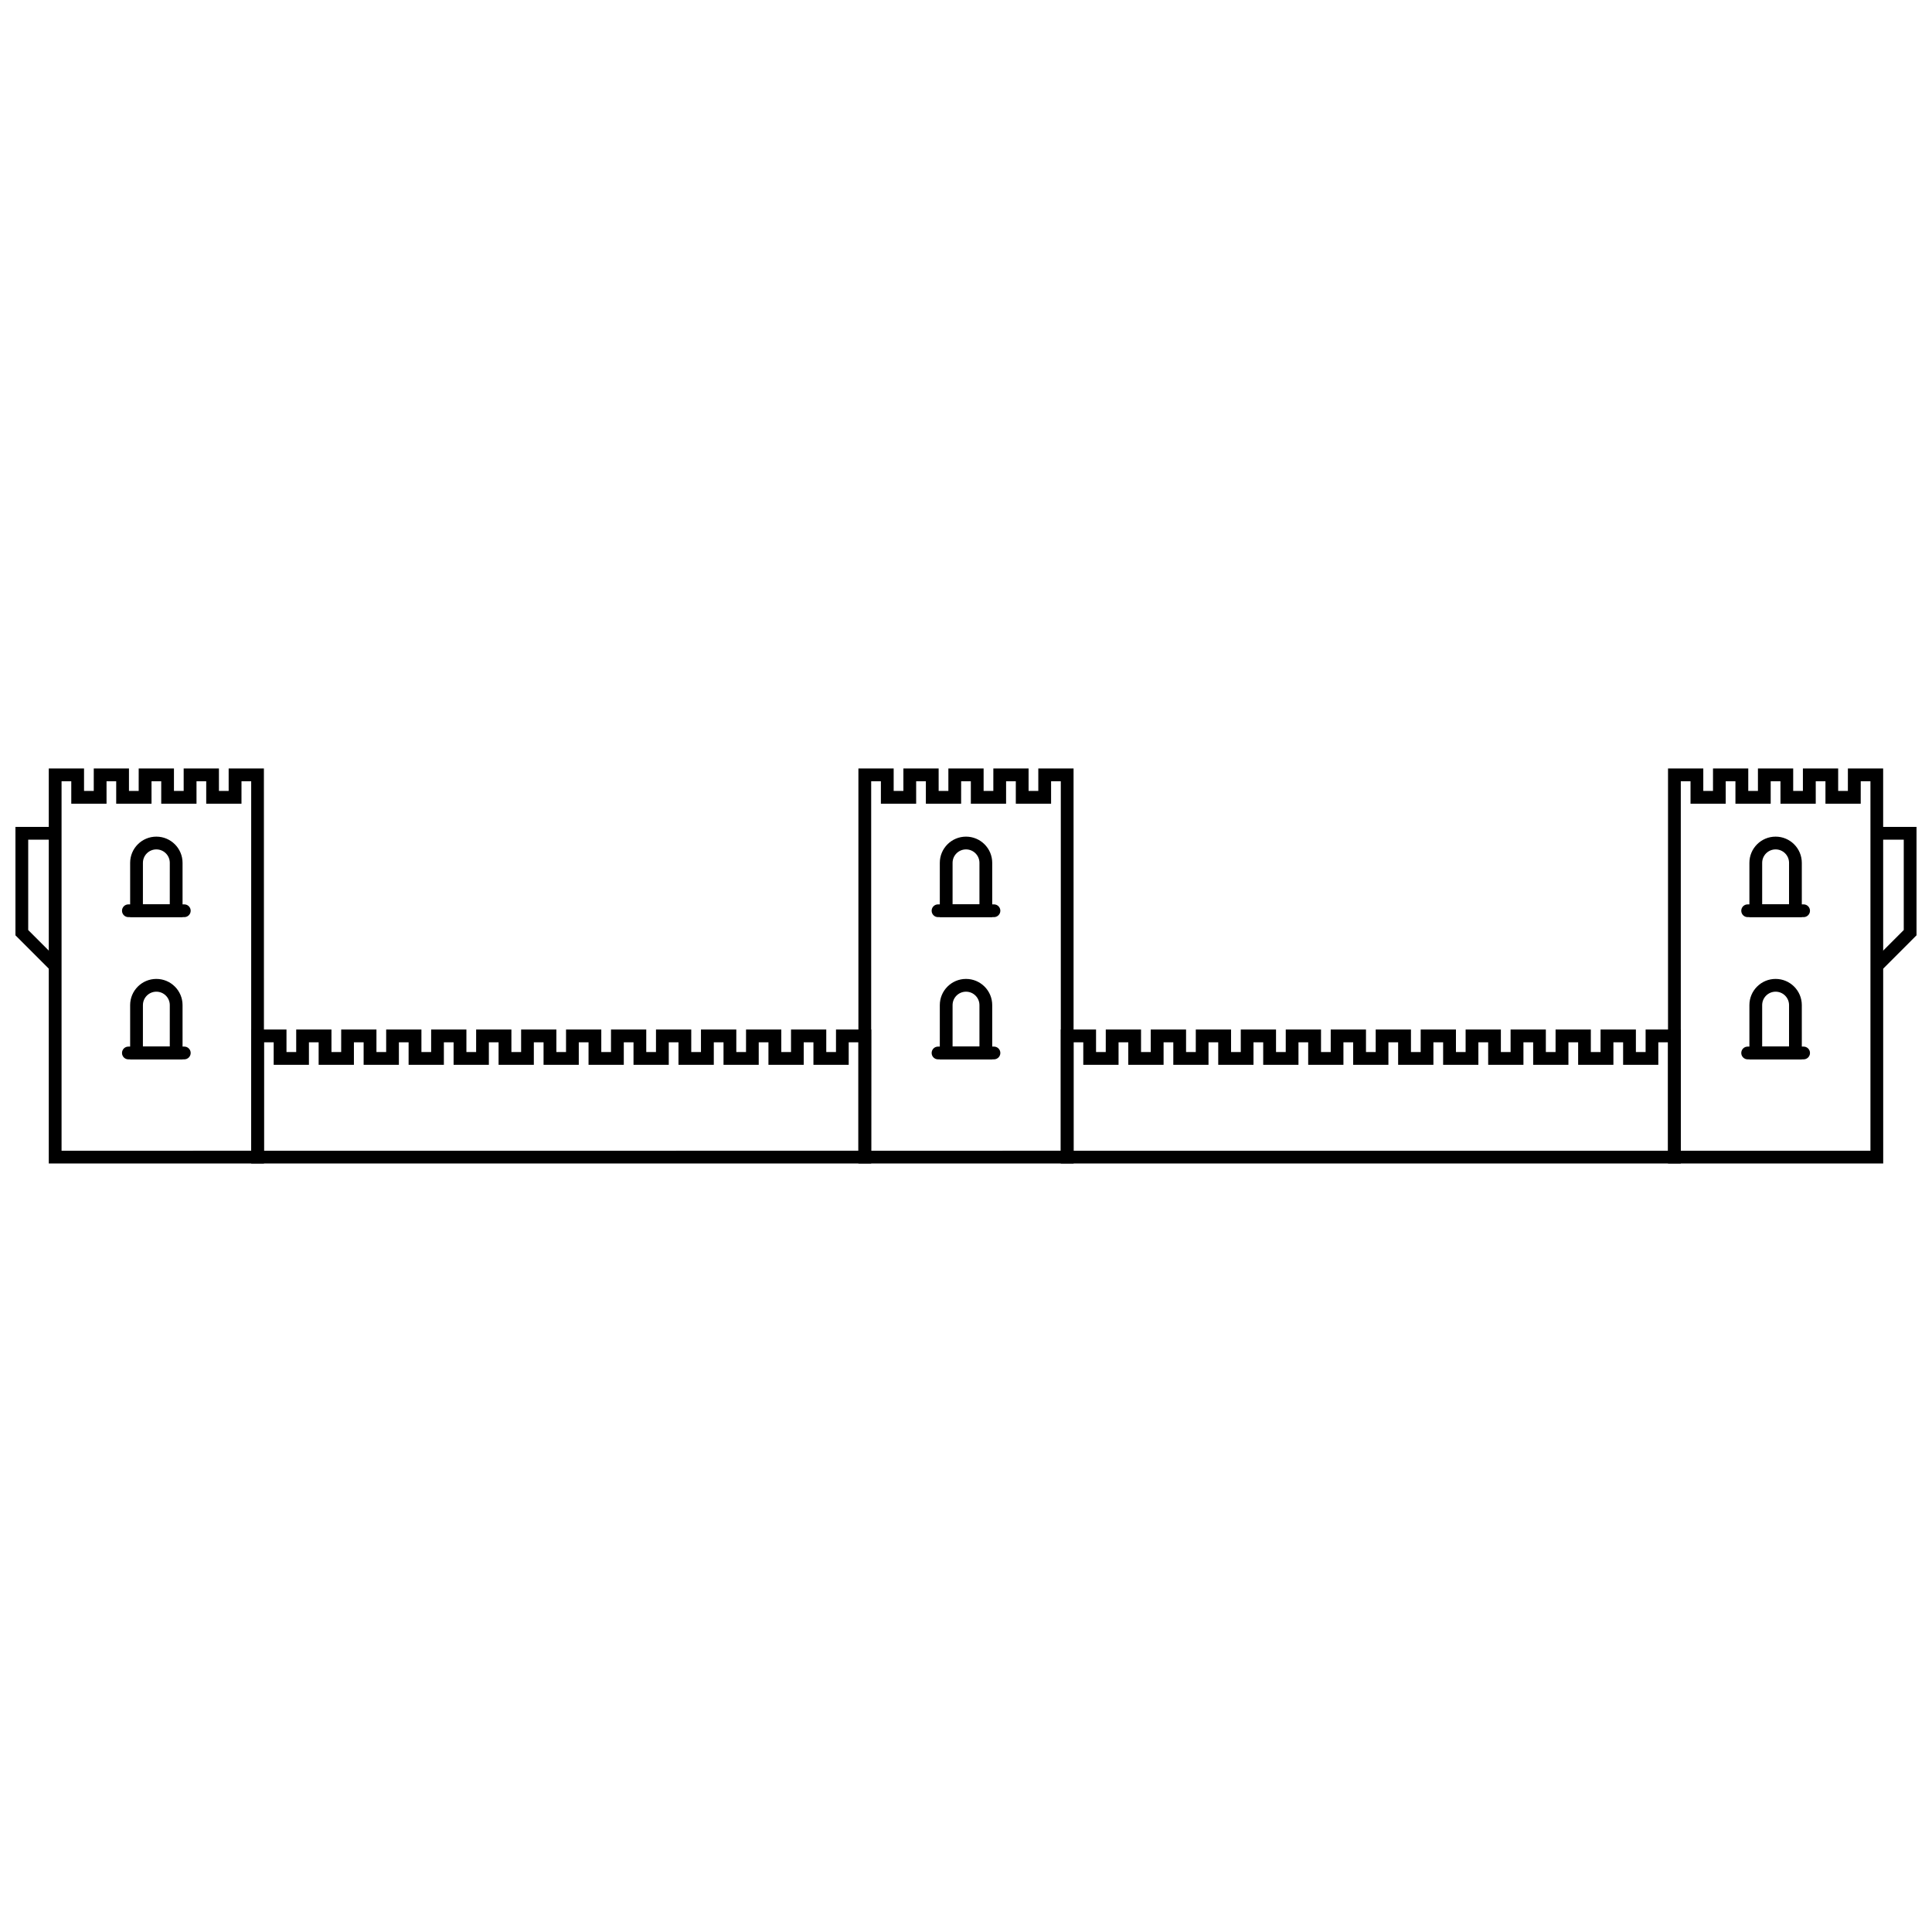 <?xml version="1.0" encoding="UTF-8"?>
<!-- Uploaded to: SVG Repo, www.svgrepo.com, Generator: SVG Repo Mixer Tools -->
<svg width="800px" height="800px" version="1.1" viewBox="144 144 512 512" xmlns="http://www.w3.org/2000/svg">
 <defs>
  <clipPath id="b">
   <path d="m148.09 363h11.906v39h-11.906z"/>
  </clipPath>
  <clipPath id="a">
   <path d="m640 363h11.902v39h-11.902z"/>
  </clipPath>
 </defs>
 <path d="m374.87 452.34h-164.3v-35.5h9.352v5.961h2.574v-5.961h9.344v5.961h2.574l0.004-5.961h9.344v5.961h2.574v-5.961h9.344v5.961h2.574l0.004-5.961h9.344v5.961h2.574l0.004-5.961h9.344v5.961h2.574v-5.961h9.344v5.961h2.559v-5.961h9.344v5.961h2.57l0.004-5.961h9.344v5.961h2.574l0.004-5.961h9.344v5.961h2.574v-5.961h9.367v5.961h2.574l0.004-5.961h9.344v5.961h2.574v-5.961h9.344v5.961h2.574l0.004-5.961h9.344zm-160.92-3.383 157.54-0.004v-28.727h-2.574v5.961h-9.348v-5.961h-2.574v5.961h-9.348v-5.961h-2.574v5.961h-9.332v-5.961h-2.574v5.961h-9.359v-5.961h-2.574v5.961h-9.344v-5.961h-2.574v5.961h-9.344v-5.961h-2.586v5.961h-9.336v-5.961h-2.574v5.961h-9.344v-5.961h-2.574v5.961h-9.348v-5.961h-2.574v5.961h-9.348v-5.961h-2.574v5.961h-9.344v-5.961h-2.574v5.961h-9.348v-5.961h-2.574v5.961h-9.34v-5.961h-2.574z"/>
 <path d="m428.51 452.34h-57.023v-104.69h9.344v5.961h2.574v-5.961h9.344l0.004 5.961h2.574v-5.961h9.34v5.961h2.574l0.004-5.961h9.34v5.961h2.574v-5.961h9.344zm-53.637-3.383 50.25-0.004v-97.918h-2.574v5.961h-9.348v-5.961h-2.574l-0.004 5.961h-9.34v-5.961h-2.57l-0.004 5.961h-9.344v-5.961h-2.574v5.961h-9.344v-5.961h-2.574z"/>
 <path d="m213.95 452.34h-57.023v-104.69h9.344v5.961h2.574l0.004-5.961h9.328v5.961h2.574l0.004-5.961h9.344v5.961h2.574v-5.961h9.344l0.004 5.961h2.574v-5.961h9.34zm-53.637-3.383 50.254-0.004v-97.918h-2.57l-0.004 5.961h-9.344v-5.961h-2.574v5.961h-9.348v-5.961h-2.574v5.961h-9.359v-5.961h-2.562v5.961h-9.344v-5.961h-2.574z"/>
 <path d="m589.43 452.34h-164.31v-35.5h9.344v5.961h2.574l0.004-5.961h9.344v5.961h2.574v-5.961h9.359v5.961h2.574l0.004-5.961h9.344v5.961h2.574v-5.961h9.344v5.961h2.574l0.004-5.961h9.344v5.961h2.57l0.004-5.961h9.344v5.961h2.574v-5.961h9.344v5.961h2.574l0.004-5.961h9.344v5.961h2.562v-5.961h9.344v5.961h2.574v-5.961h9.344v5.961h2.574l0.004-5.961h9.344v5.961h2.574l0.004-5.961h9.363v5.961h2.574v-5.961h9.344zm-160.92-3.383h157.54l-0.004-28.73h-2.574v5.961h-9.328v-5.961h-2.574v5.961h-9.344v-5.961h-2.574v5.961h-9.344l-0.004-5.961h-2.574v5.961h-9.344l-0.004-5.961h-2.594v5.961h-9.344v-5.961h-2.574v5.961h-9.348v-5.961h-2.574v5.961h-9.344v-5.961h-2.578v5.961h-9.34v-5.961h-2.574v5.961h-9.348v-5.961h-2.574v5.961h-9.344v-5.961h-2.574v5.961h-9.332v-5.961h-2.574v5.961h-9.359v-5.961h-2.574v5.961h-9.348v-5.961h-2.574z"/>
 <path d="m643.07 452.34h-57.027v-104.69h9.348v5.961h2.57l0.004-5.961h9.344v5.961h2.562v-5.961h9.344v5.961h2.574v-5.961h9.344v5.961h2.574l0.004-5.961h9.344zm-53.641-3.383h50.258v-97.922h-2.574l-0.004 5.961h-9.344v-5.961h-2.574v5.961h-9.344l-0.004-5.961h-2.59v5.961h-9.344v-5.961h-2.574l-0.004 5.961h-9.324v-5.961h-2.578z"/>
 <path d="m192.38 387.05h-13.891v-14.387c0-3.836 3.109-6.945 6.945-6.945s6.945 3.109 6.945 6.945zm-10.508-3.383h7.121l0.004-11.004c0-1.965-1.594-3.562-3.562-3.562-1.965 0-3.559 1.598-3.559 3.562z"/>
 <path d="m192.84 387.05h-14.816c-0.934 0-1.691-0.758-1.691-1.691s0.758-1.691 1.691-1.691h14.816c0.934 0 1.691 0.758 1.691 1.691s-0.758 1.691-1.691 1.691z"/>
 <path d="m192.38 424.74h-13.891v-14.371c0-3.836 3.109-6.945 6.945-6.945s6.945 3.109 6.945 6.945zm-10.508-3.383h7.121l0.004-10.988c0-1.969-1.594-3.562-3.562-3.562-1.965 0-3.559 1.594-3.559 3.562z"/>
 <path d="m406.95 387.05h-13.891v-14.387c0-3.836 3.109-6.945 6.945-6.945s6.945 3.109 6.945 6.945zm-10.508-3.383h7.121v-11.004c0-1.965-1.594-3.562-3.559-3.562-1.969 0-3.562 1.598-3.562 3.562z"/>
 <path d="m407.41 387.05h-14.824c-0.934 0-1.691-0.758-1.691-1.691s0.758-1.691 1.691-1.691h14.824c0.934 0 1.691 0.758 1.691 1.691s-0.758 1.691-1.691 1.691z"/>
 <path d="m407.41 424.74h-14.824c-0.934 0-1.691-0.758-1.691-1.691 0-0.938 0.758-1.691 1.691-1.691h14.824c0.934 0 1.691 0.754 1.691 1.691 0 0.934-0.758 1.691-1.691 1.691z"/>
 <path d="m406.95 424.74h-13.891v-14.371c0-3.836 3.109-6.945 6.945-6.945s6.945 3.109 6.945 6.945zm-10.508-3.383h7.121v-10.988c0-1.969-1.594-3.562-3.559-3.562-1.969 0-3.562 1.594-3.562 3.562z"/>
 <path d="m621.5 387.05h-13.891v-14.387c0-3.836 3.109-6.945 6.945-6.945 3.836 0 6.945 3.109 6.945 6.945zm-10.508-3.383h7.121l0.004-11.004c0-1.965-1.594-3.562-3.562-3.562-1.965 0-3.562 1.598-3.562 3.562z"/>
 <path d="m621.97 387.05h-14.824 0.004c-0.938 0-1.695-0.758-1.695-1.691s0.758-1.691 1.695-1.691h14.824-0.004c0.938 0 1.695 0.758 1.695 1.691s-0.758 1.691-1.695 1.691z"/>
 <path d="m621.97 424.74h-14.824 0.004c-0.938 0-1.695-0.758-1.695-1.691 0-0.938 0.758-1.691 1.695-1.691h14.824-0.004c0.938 0 1.695 0.754 1.695 1.691 0 0.934-0.758 1.691-1.695 1.691z"/>
 <path d="m621.5 424.74h-13.891v-14.371c0-3.836 3.109-6.945 6.945-6.945 3.836 0 6.945 3.109 6.945 6.945zm-10.508-3.383h7.121l0.004-10.988c0-1.969-1.594-3.562-3.562-3.562-1.965 0-3.562 1.594-3.562 3.562z"/>
 <path d="m192.84 424.74h-14.816c-0.934 0-1.691-0.758-1.691-1.691 0-0.938 0.758-1.691 1.691-1.691h14.816c0.934 0 1.691 0.754 1.691 1.691 0 0.934-0.758 1.691-1.691 1.691z"/>
 <g clip-path="url(#b)">
  <path d="m157.42 401.2-9.328-9.332v-28.734h10.523v3.383h-7.141v23.949l8.34 8.34z"/>
 </g>
 <g clip-path="url(#a)">
  <path d="m642.57 401.2-2.391-2.394 8.336-8.34v-23.949h-7.141v-3.383h10.523v28.734z"/>
 </g>
</svg>